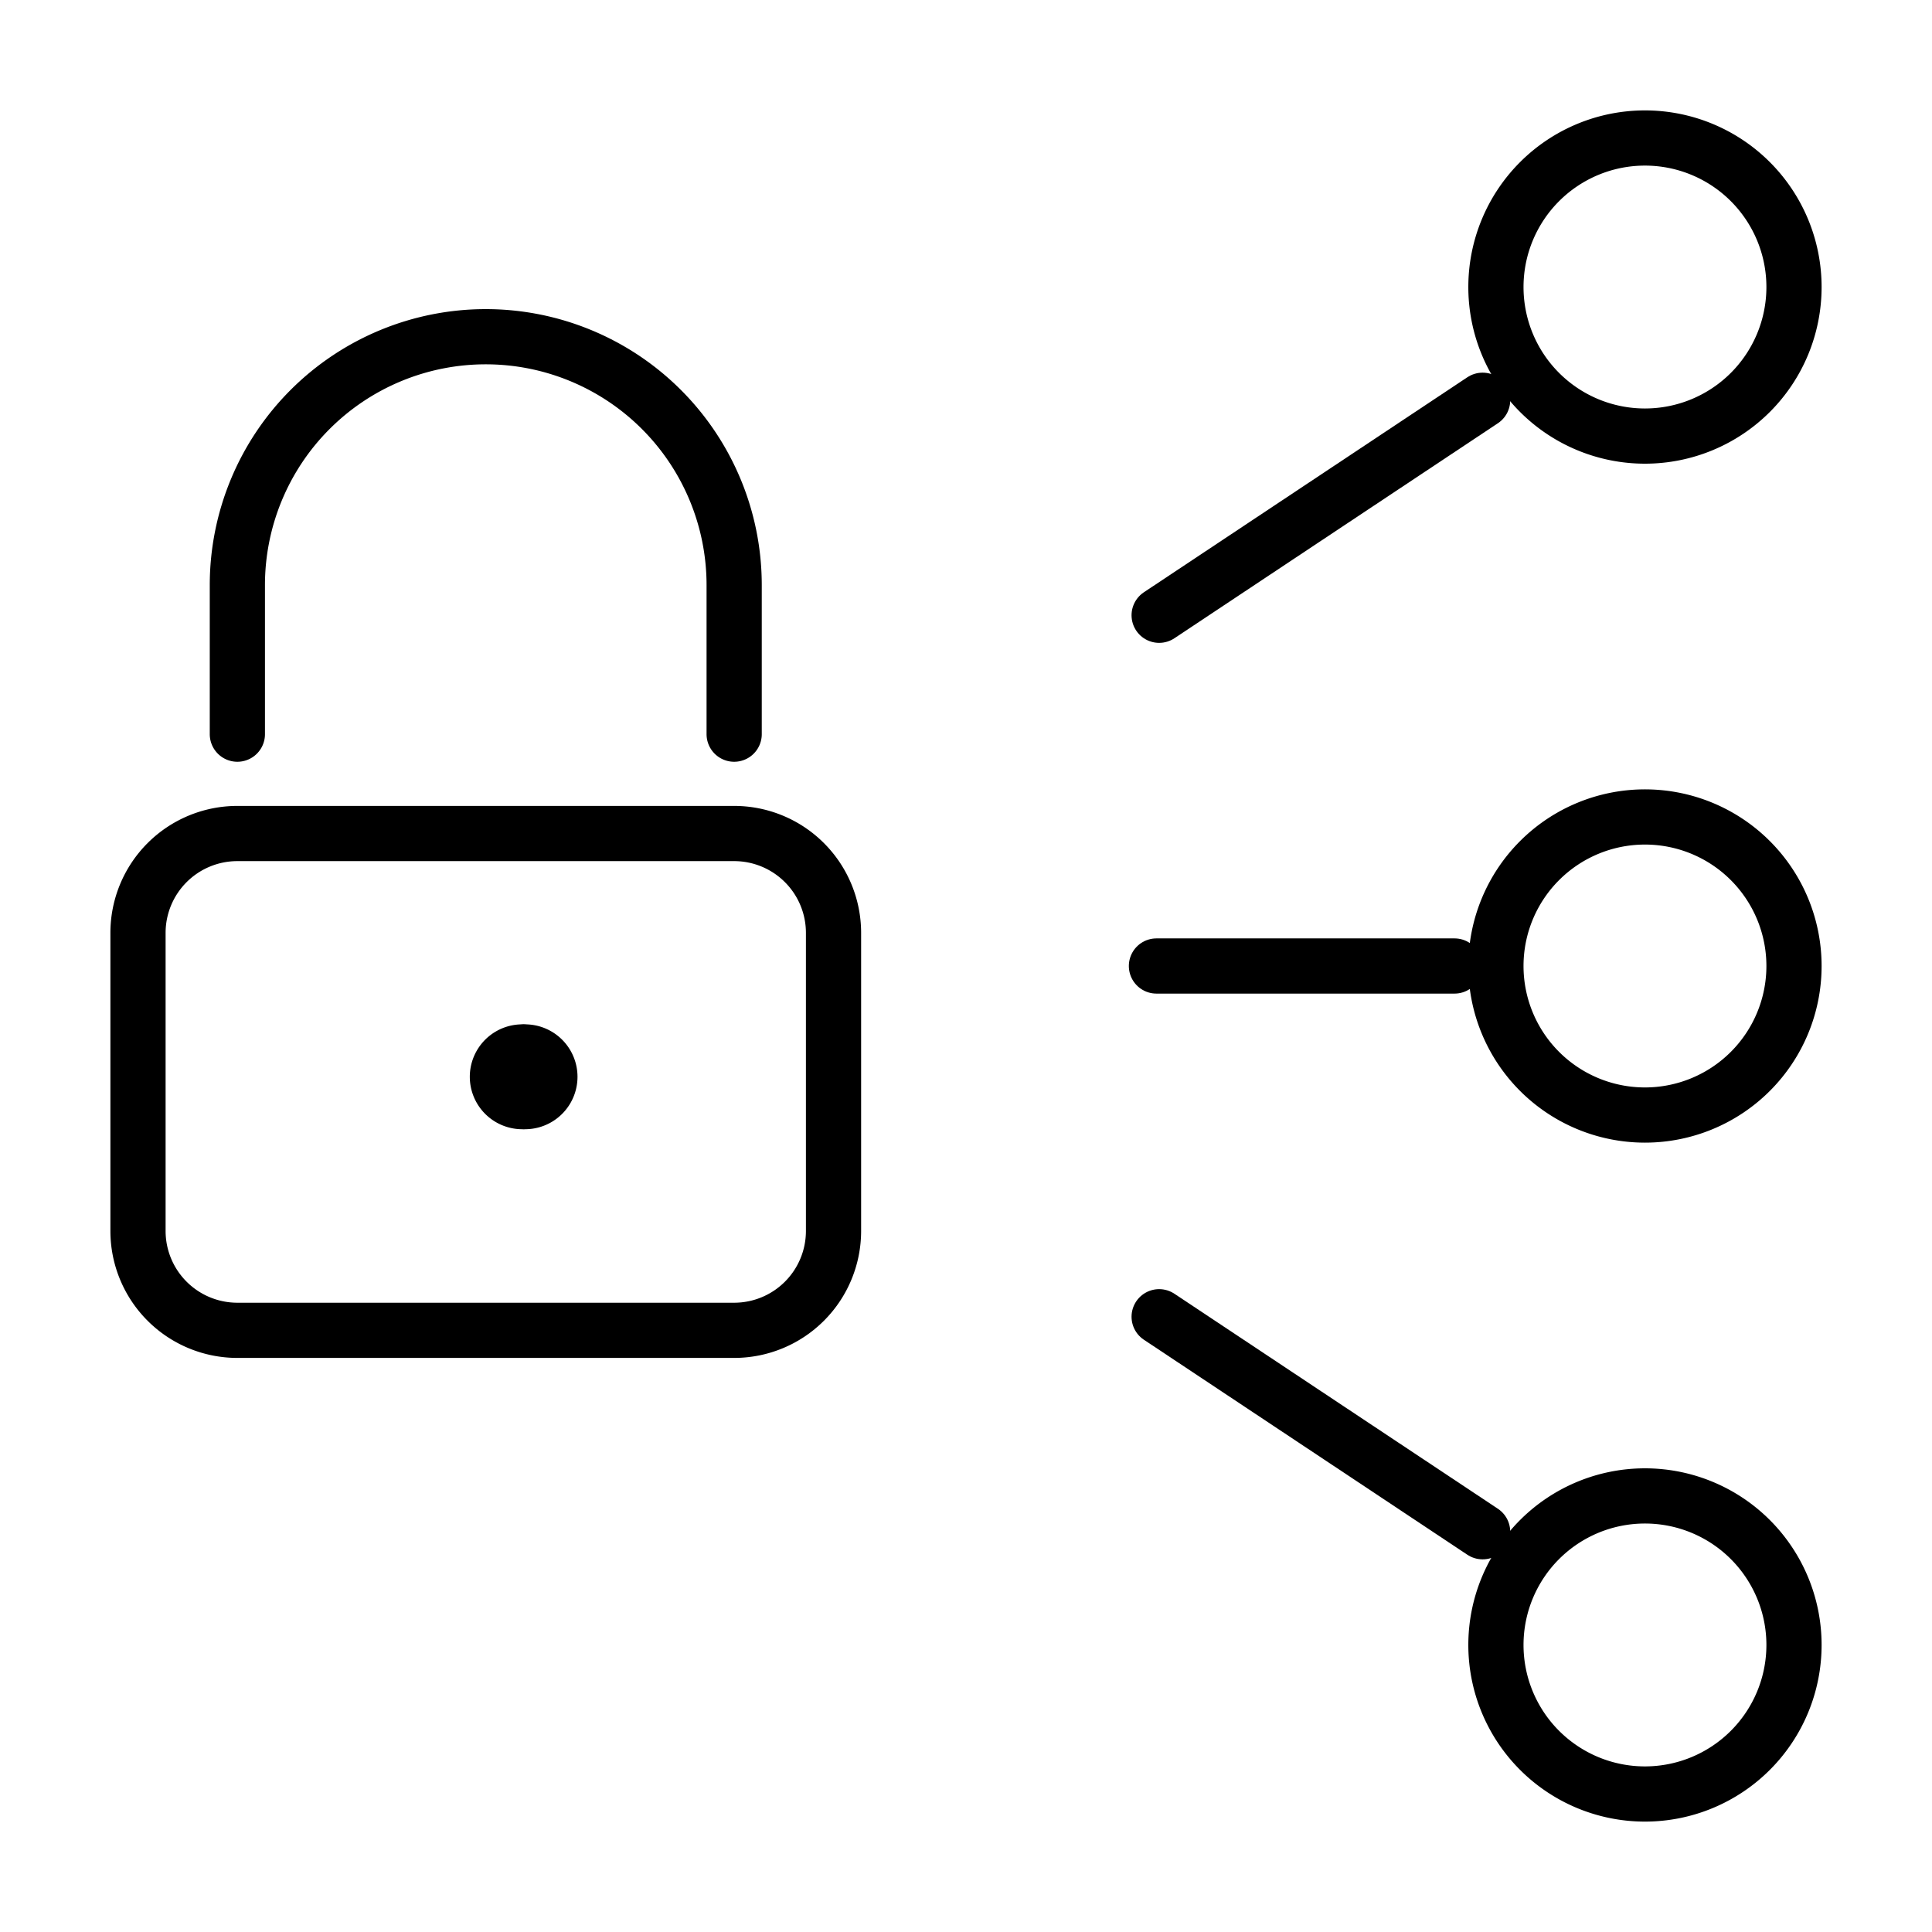<svg xmlns="http://www.w3.org/2000/svg" xmlns:xlink="http://www.w3.org/1999/xlink" width="70" height="70" viewBox="0 0 70 70">
  <defs>
    <clipPath id="clip-path">
      <rect id="Rectangle_1495" data-name="Rectangle 1495" width="70" height="70" rx="4" transform="translate(-10876 -3215)" fill="rgba(255,0,0,0.2)"/>
    </clipPath>
  </defs>
  <g id="Mask_Group_1845" data-name="Mask Group 1845" transform="translate(10876 3215)" clip-path="url(#clip-path)">
    <g id="Simple_Icons_streamlinehq-lock-network-interface-essential-48" transform="translate(-10883.8 -3222.8)">
      <path id="Path_13081" data-name="Path 13081" d="M61.4,23.6A5.4,5.4,0,1,0,56,18.2,5.4,5.4,0,0,0,61.4,23.6Z" transform="translate(6)" fill="none" stroke="#000" stroke-linecap="round" stroke-linejoin="round" stroke-width="2"/>
      <path id="Path_13082" data-name="Path 13082" d="M61.4,45.2A5.4,5.4,0,1,0,56,39.8,5.4,5.4,0,0,0,61.4,45.2Z" transform="translate(6 3)" fill="none" stroke="#000" stroke-linecap="round" stroke-linejoin="round" stroke-width="2"/>
      <path id="Path_13083" data-name="Path 13083" d="M45.2,39.8H56" transform="translate(4.5 3)" fill="none" stroke="#000" stroke-linecap="round" stroke-linejoin="round" stroke-width="2"/>
      <path id="Path_13084" data-name="Path 13084" d="M45.2,29l11.72-7.79" transform="translate(4.598 1.092)" fill="none" stroke="#000" stroke-linecap="round" stroke-linejoin="round" stroke-width="2"/>
      <path id="Path_13085" data-name="Path 13085" d="M61.4,66.8A5.4,5.4,0,1,0,56,61.4,5.4,5.4,0,0,0,61.4,66.8Z" transform="translate(6 6)" fill="none" stroke="#000" stroke-linecap="round" stroke-linejoin="round" stroke-width="2"/>
      <path id="Path_13086" data-name="Path 13086" d="M45.2,50.6l11.72,7.79" transform="translate(4.598 4.908)" fill="none" stroke="#000" stroke-linecap="round" stroke-linejoin="round" stroke-width="2"/>
      <path id="Path_13087" data-name="Path 13087" d="M34.4,34.4h-18A3.6,3.6,0,0,0,12.8,38V48.8a3.6,3.6,0,0,0,3.6,3.6h18A3.6,3.6,0,0,0,38,48.8V38A3.6,3.6,0,0,0,34.4,34.4Z" transform="translate(0 3.6)" fill="none" stroke="#000" stroke-linecap="round" stroke-linejoin="round" stroke-width="2"/>
      <path id="Path_13088" data-name="Path 13088" d="M25.4,44.3a.9.9,0,0,1,0-1.8" transform="translate(1.322 3.414)" fill="none" stroke="#000" stroke-linecap="round" stroke-linejoin="round" stroke-width="2"/>
      <path id="Path_13089" data-name="Path 13089" d="M25.4,44.3a.9.9,0,0,0,0-1.8" transform="translate(1.424 3.414)" fill="none" stroke="#000" stroke-linecap="round" stroke-linejoin="round" stroke-width="2"/>
      <path id="Path_13090" data-name="Path 13090" d="M16.4,34.4V29a9,9,0,0,1,18,0v5.4" fill="none" stroke="#000" stroke-linecap="round" stroke-linejoin="round" stroke-width="2"/>
    </g>
  </g>
</svg>
